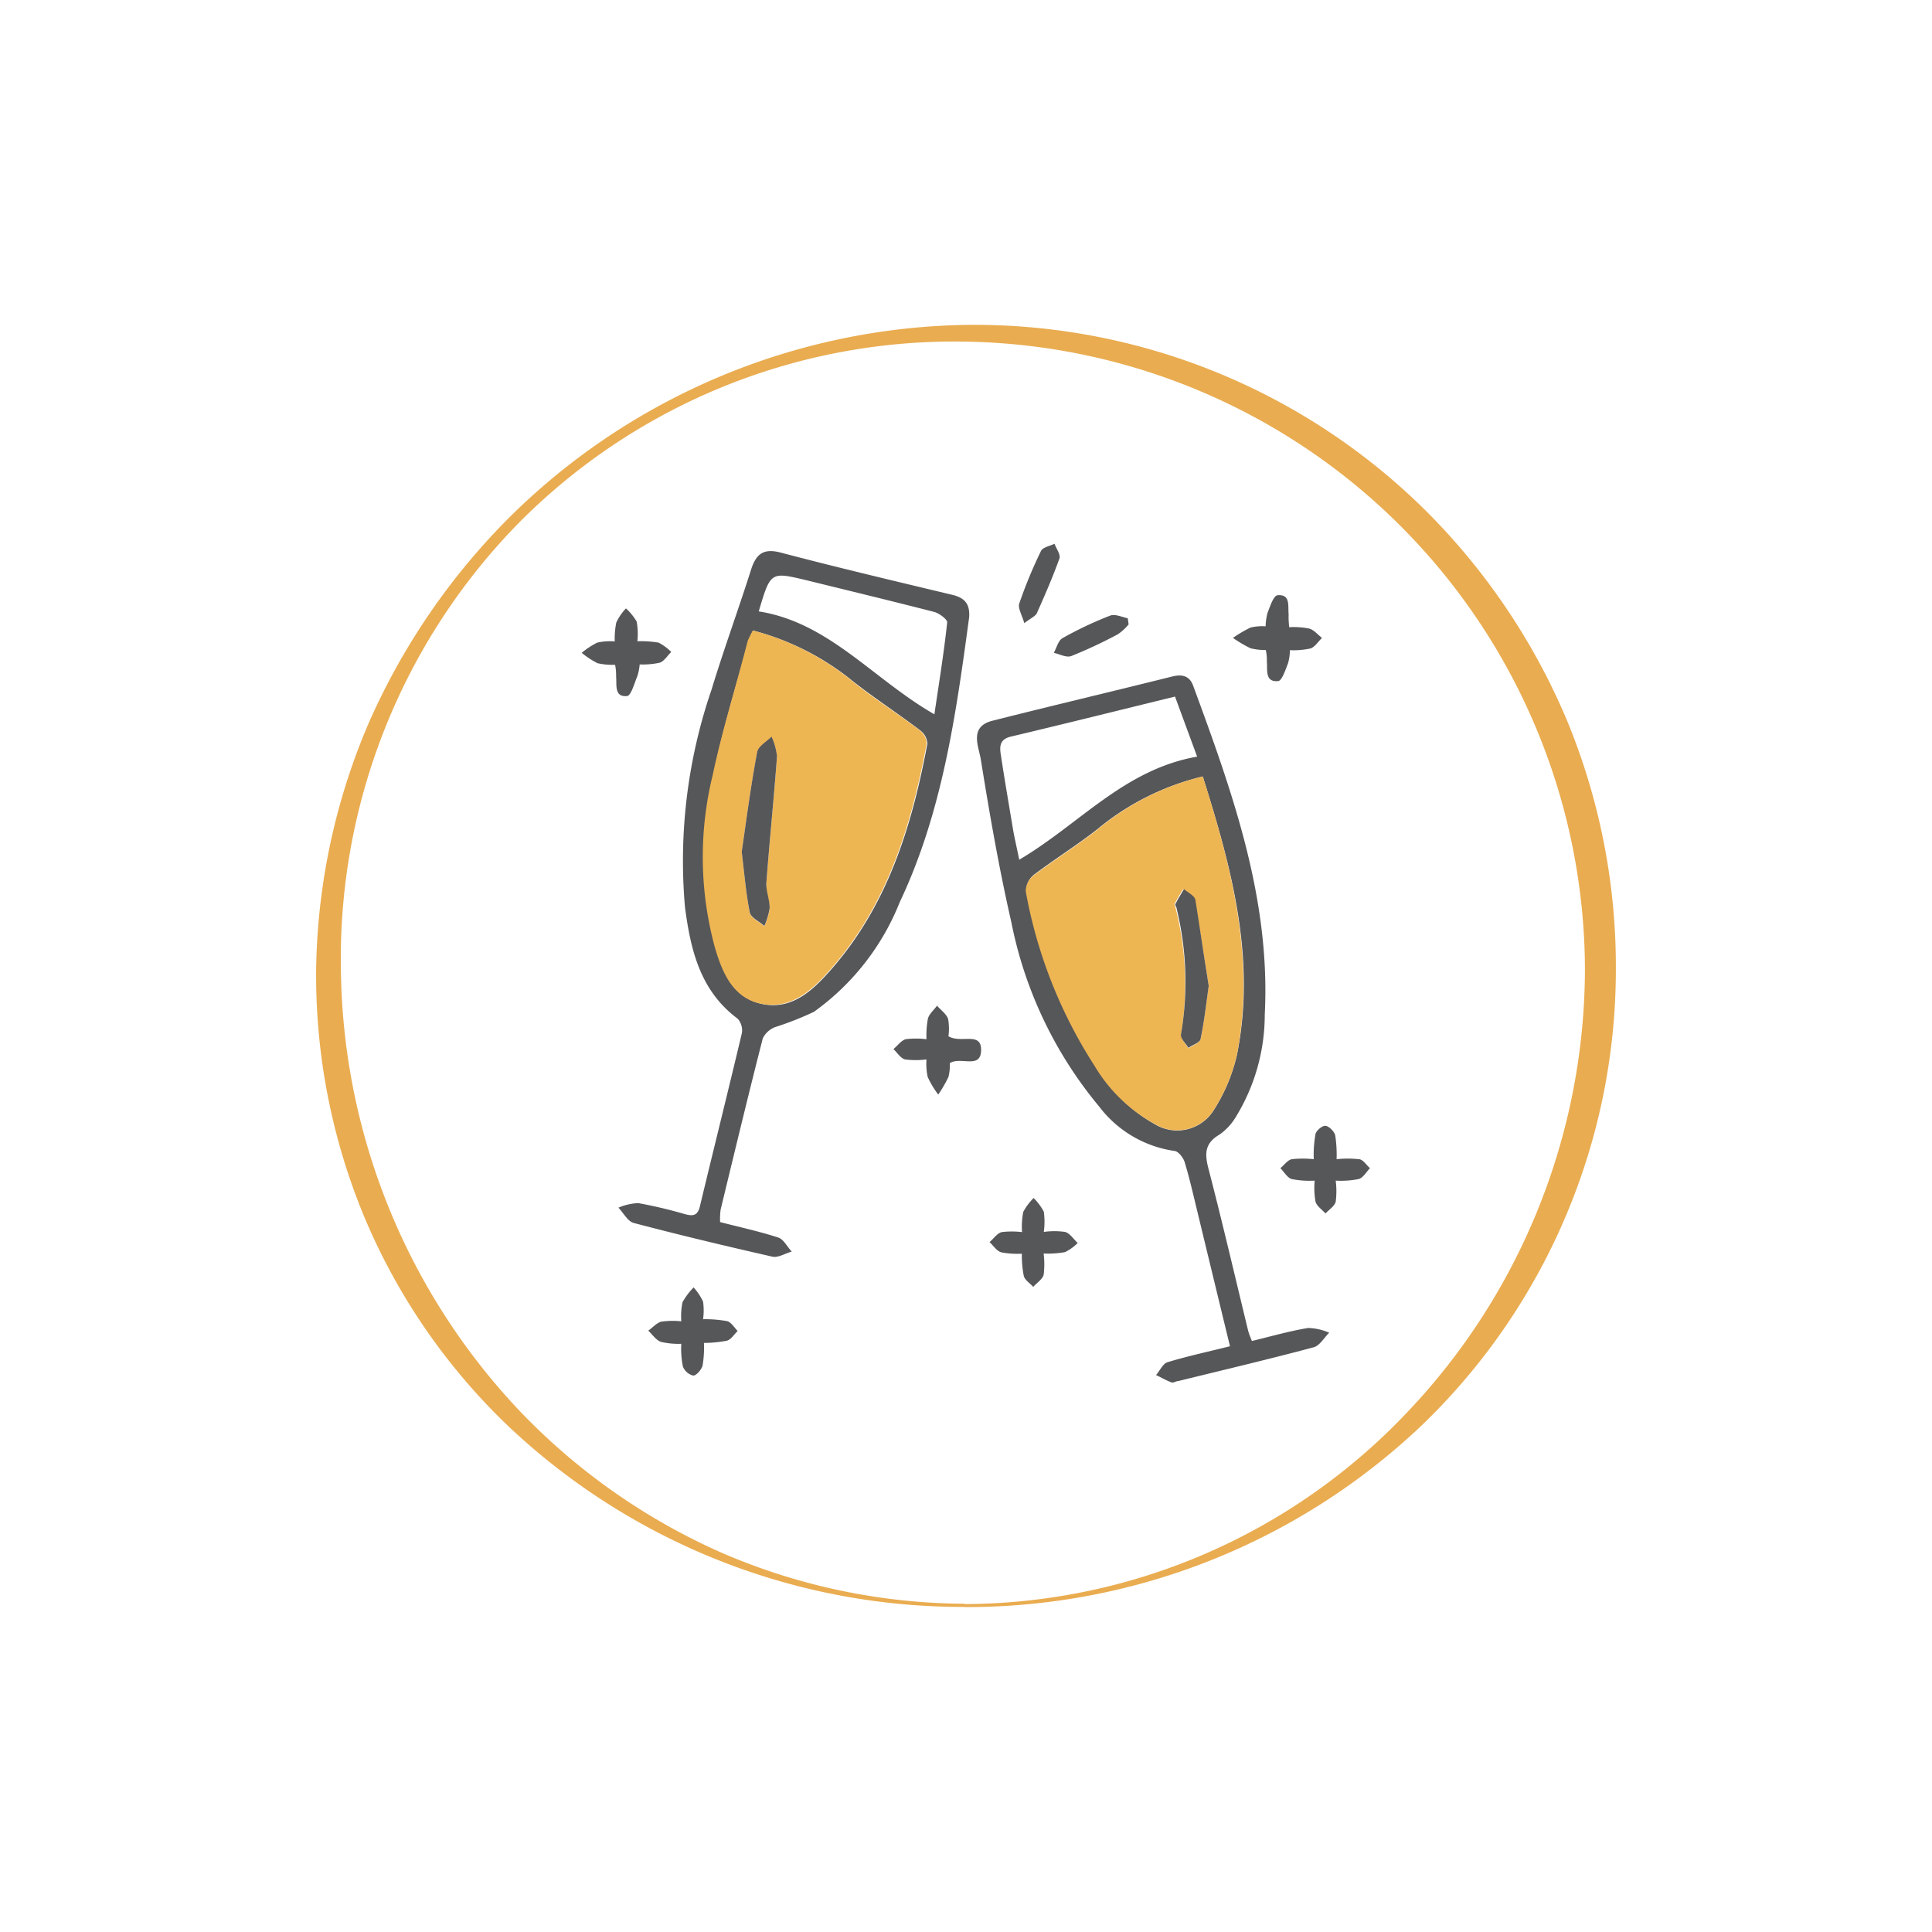 <svg xmlns="http://www.w3.org/2000/svg" viewBox="0 0 110 110"><defs><style>.cls-1{fill:#e9ac50;}.cls-2{fill:none;}.cls-3{fill:#565759;}.cls-4{fill:#eeb553;}</style></defs><g id="Ebene_2" data-name="Ebene 2"><g id="Ebene_1-2" data-name="Ebene 1"><path class="cls-1" d="M54.91,91.33A34.85,34.85,0,0,0,80.12,80.41,36.72,36.72,0,0,0,90.24,55.2,35.85,35.85,0,0,0,54.91,19.45,34.9,34.9,0,0,0,29.51,29.8a35.42,35.42,0,0,0-10.1,25.4A37.15,37.15,0,0,0,29.68,80.43a36,36,0,0,0,11.46,8,35.21,35.21,0,0,0,13.77,2.88m0,.18a37.63,37.63,0,0,1-26-10.32,35.38,35.38,0,0,1-8.15-11.84A35.86,35.86,0,0,1,18,55.2a36.8,36.8,0,0,1,3-14.05,38.44,38.44,0,0,1,8.09-11.78A37.78,37.78,0,0,1,54.91,18.5,36.48,36.48,0,0,1,81.1,29a37.23,37.23,0,0,1,8.11,12A36.65,36.65,0,0,1,92,55.2a36,36,0,0,1-11.1,26,37.63,37.63,0,0,1-26,10.3"/><rect class="cls-2" width="110" height="110"/><path class="cls-3" d="M71.28,76.35c1.12-.27,2.15-.57,3.2-.74a3.19,3.19,0,0,1,1.2.27c-.29.28-.54.74-.89.83-2.55.68-5.13,1.29-7.7,1.92-.13,0-.28.12-.38.08-.31-.11-.59-.28-.89-.42.22-.25.39-.65.65-.73,1.15-.35,2.32-.6,3.56-.91-.64-2.63-1.26-5.2-1.88-7.76-.22-.91-.43-1.83-.7-2.72-.08-.26-.36-.62-.58-.64A6.55,6.55,0,0,1,62.58,63a23.52,23.52,0,0,1-5-10.5c-.7-3.06-1.24-6.17-1.74-9.28-.12-.72-.67-1.84.65-2.18,3.4-.86,6.83-1.67,10.24-2.52.56-.14,1-.06,1.21.54,2.23,6.05,4.41,12.12,4.07,18.71a11.15,11.15,0,0,1-1.65,5.83,3.24,3.24,0,0,1-.93,1c-.83.49-.85,1.07-.63,1.92.8,3.08,1.52,6.18,2.27,9.27A5.18,5.18,0,0,0,71.28,76.35Zm-2.8-32.14a14.79,14.79,0,0,0-6,3c-1.16.91-2.41,1.69-3.58,2.57a1.15,1.15,0,0,0-.47.91,27.2,27.2,0,0,0,3.91,9.93A9,9,0,0,0,65.74,64a2.45,2.45,0,0,0,3.37-.8,10,10,0,0,0,1.31-3.11C71.53,54.63,70.14,49.46,68.48,44.21Zm-.32-1.13L66.9,39.66c-3.19.78-6.27,1.55-9.35,2.28-.66.16-.64.6-.56,1.08.21,1.39.45,2.77.68,4.16.09.53.22,1.06.36,1.77C61.47,46.92,64,43.81,68.16,43.08Z"/><path class="cls-3" d="M41,69.58c1.12.29,2.23.53,3.31.88.31.1.51.53.77.8-.37.1-.77.36-1.1.29-2.64-.6-5.28-1.23-7.9-1.92-.34-.09-.58-.57-.87-.87a3.23,3.23,0,0,1,1.13-.26,26.42,26.42,0,0,1,2.63.62c.46.13.75.12.88-.44.79-3.29,1.61-6.57,2.39-9.86A1,1,0,0,0,42,58c-2.14-1.59-2.68-3.92-3-6.35a30.06,30.06,0,0,1,1.51-12.38c.7-2.3,1.53-4.56,2.26-6.86.29-.89.72-1.21,1.71-.94,3.23.85,6.49,1.62,9.75,2.4.7.17,1,.52.95,1.27-.75,5.54-1.52,11.09-3.95,16.22a14.06,14.06,0,0,1-4.89,6.25,17.8,17.8,0,0,1-2.21.87,1.3,1.3,0,0,0-.7.64c-.83,3.24-1.61,6.49-2.4,9.75A4.06,4.06,0,0,0,41,69.58ZM42.87,35.9a5.19,5.19,0,0,0-.26.6c-.69,2.55-1.49,5.08-2,7.67a19.59,19.59,0,0,0,.12,9.74c.42,1.45,1,2.9,2.65,3.25s2.81-.69,3.81-1.81c3.32-3.7,4.72-8.25,5.61-13a1,1,0,0,0-.4-.76c-1.25-.95-2.57-1.81-3.81-2.78A14.94,14.94,0,0,0,42.87,35.9Zm.33-1.09c4,.63,6.5,3.85,10,5.86.28-1.89.55-3.56.73-5.24,0-.17-.45-.51-.74-.59-2.42-.62-4.86-1.21-7.3-1.81C43.87,32.55,43.87,32.55,43.2,34.81Z"/><path class="cls-3" d="M36.29,36.51a6,6,0,0,1,1.21.08,3,3,0,0,1,.72.53c-.22.21-.4.52-.65.61a4.56,4.56,0,0,1-1.15.1,2.86,2.86,0,0,1-.13.66c-.17.41-.36,1.12-.59,1.14-.73.07-.58-.62-.62-1.1,0-.19,0-.39-.06-.68a3.81,3.81,0,0,1-1-.09,5,5,0,0,1-.9-.59,4.46,4.46,0,0,1,.88-.58,3.28,3.28,0,0,1,1-.07,4.68,4.68,0,0,1,.09-1.08,3,3,0,0,1,.55-.8,3.24,3.24,0,0,1,.61.75A4,4,0,0,1,36.29,36.51Z"/><path class="cls-3" d="M73.4,35.71a4.58,4.58,0,0,1,1.15.08c.27.08.48.35.72.53-.22.21-.4.51-.65.6a4.72,4.72,0,0,1-1.18.1,2.68,2.68,0,0,1-.11.76c-.15.38-.35,1-.57,1-.74.06-.59-.62-.63-1.1,0-.19,0-.39-.06-.67a3.46,3.46,0,0,1-.87-.1,7.28,7.28,0,0,1-1-.59,7,7,0,0,1,1-.59,2.82,2.82,0,0,1,.86-.07,3.11,3.11,0,0,1,.11-.77c.15-.39.35-1,.58-1,.74-.06.57.62.62,1.09C73.36,35.18,73.37,35.38,73.4,35.71Z"/><path class="cls-3" d="M54,59c.73.43,1.88-.29,1.86.8s-1.16.34-1.78.73a2.79,2.79,0,0,1-.08.79,7.41,7.41,0,0,1-.58,1,5.26,5.26,0,0,1-.6-1,3.52,3.52,0,0,1-.07-1,4.88,4.88,0,0,1-1.22,0c-.26-.07-.44-.38-.66-.59.23-.19.43-.48.69-.56a4.6,4.6,0,0,1,1.19,0A5.25,5.25,0,0,1,52.83,58c.07-.27.34-.49.52-.74.22.25.53.47.63.75A3.19,3.19,0,0,1,54,59Z"/><path class="cls-3" d="M74.85,67.22a5.21,5.21,0,0,1-1.31-.09c-.25-.08-.43-.41-.64-.62.22-.18.41-.46.65-.51a5.71,5.71,0,0,1,1.25,0,6.47,6.47,0,0,1,.09-1.37c0-.22.36-.53.56-.53s.51.31.57.53A7.27,7.27,0,0,1,76.1,66a5.8,5.8,0,0,1,1.26,0c.24,0,.43.33.64.51-.21.22-.38.54-.64.62a5.17,5.17,0,0,1-1.31.09,4.77,4.77,0,0,1,0,1.2c-.07.26-.38.45-.58.67-.2-.22-.49-.41-.57-.67A4.64,4.64,0,0,1,74.85,67.22Z"/><path class="cls-3" d="M58.18,71.38A4.77,4.77,0,0,1,57,71.3c-.26-.08-.44-.38-.66-.58.23-.19.42-.49.69-.57a4.88,4.88,0,0,1,1.16,0A4.43,4.43,0,0,1,58.26,69a3.39,3.39,0,0,1,.59-.79,3.22,3.22,0,0,1,.58.78,4.22,4.22,0,0,1,0,1.15,4.35,4.35,0,0,1,1.21,0c.28.08.48.41.72.63a2.68,2.68,0,0,1-.72.52,5.49,5.49,0,0,1-1.22.08,4.9,4.9,0,0,1,0,1.22c-.08.26-.39.45-.59.68-.19-.21-.47-.38-.54-.62A6.14,6.14,0,0,1,58.18,71.38Z"/><path class="cls-3" d="M38.79,75.23a4,4,0,0,1,.07-1.09,4.1,4.1,0,0,1,.63-.84,3.18,3.18,0,0,1,.54.81,3.61,3.61,0,0,1,0,1,7.11,7.11,0,0,1,1.37.11c.23.06.4.36.6.56-.2.19-.37.48-.6.55a6.79,6.79,0,0,1-1.32.13A6.16,6.16,0,0,1,40,77.76c-.07.23-.35.56-.53.56a.85.85,0,0,1-.59-.52,5.12,5.12,0,0,1-.09-1.29,4.36,4.36,0,0,1-1.16-.11c-.28-.1-.48-.41-.72-.64.25-.17.47-.44.74-.51A4.58,4.58,0,0,1,38.79,75.23Z"/><path class="cls-3" d="M64.26,35.55a2.92,2.92,0,0,1-.61.56A26.23,26.23,0,0,1,61,37.35c-.28.11-.68-.11-1-.18.16-.29.25-.7.5-.84a20.94,20.94,0,0,1,2.71-1.28c.28-.11.68.09,1,.15Z"/><path class="cls-3" d="M58.32,35.48c-.14-.48-.37-.85-.29-1.11a26.43,26.43,0,0,1,1.24-3c.1-.21.5-.28.77-.41.1.28.36.62.28.84-.36,1-.81,2.05-1.26,3.05C59,35.07,58.72,35.17,58.32,35.48Z"/><path class="cls-4" d="M68.48,44.21c1.66,5.25,3,10.42,1.94,15.87a10,10,0,0,1-1.31,3.11,2.45,2.45,0,0,1-3.37.8,9,9,0,0,1-3.43-3.32,27.2,27.2,0,0,1-3.91-9.93,1.15,1.15,0,0,1,.47-.91c1.17-.88,2.42-1.66,3.58-2.57A14.79,14.79,0,0,1,68.48,44.21Zm.34,11.92c-.26-1.61-.5-3.26-.81-4.9-.05-.24-.43-.41-.65-.61-.17.29-.34.56-.49.86,0,.06.06.18.08.28a17.63,17.63,0,0,1,.29,7.16c0,.22.27.51.42.77.24-.17.65-.31.7-.53C68.56,58.19,68.67,57.19,68.82,56.13Z"/><path class="cls-4" d="M42.87,35.9a14.94,14.94,0,0,1,5.68,2.9c1.24,1,2.56,1.83,3.81,2.78a1,1,0,0,1,.4.76c-.89,4.76-2.29,9.31-5.61,13-1,1.12-2.18,2.14-3.81,1.81s-2.23-1.8-2.65-3.25a19.59,19.59,0,0,1-.12-9.74c.55-2.59,1.35-5.12,2-7.67A5.19,5.19,0,0,1,42.87,35.9Zm-.64,12.6c.15,1.22.24,2.36.46,3.47.06.3.54.51.83.77a4.38,4.38,0,0,0,.3-1c0-.46-.22-.93-.19-1.39.18-2.42.43-4.84.61-7.27a3.69,3.69,0,0,0-.31-1.12c-.29.29-.76.55-.82.88C42.75,44.73,42.5,46.65,42.23,48.5Z"/><path class="cls-3" d="M68.82,56.13c-.15,1.06-.26,2.06-.46,3,0,.22-.46.36-.7.53-.15-.26-.47-.55-.42-.77A17.63,17.63,0,0,0,67,51.76c0-.1-.11-.22-.08-.28.15-.3.32-.57.49-.86.22.2.6.37.65.61C68.32,52.87,68.56,54.52,68.82,56.13Z"/><path class="cls-3" d="M42.23,48.5c.27-1.85.52-3.77.88-5.68.06-.33.53-.59.82-.88a3.69,3.69,0,0,1,.31,1.12c-.18,2.43-.43,4.85-.61,7.27,0,.46.2.93.19,1.39a4.38,4.38,0,0,1-.3,1c-.29-.26-.77-.47-.83-.77C42.47,50.86,42.38,49.72,42.23,48.5Z"/></g></g></svg>